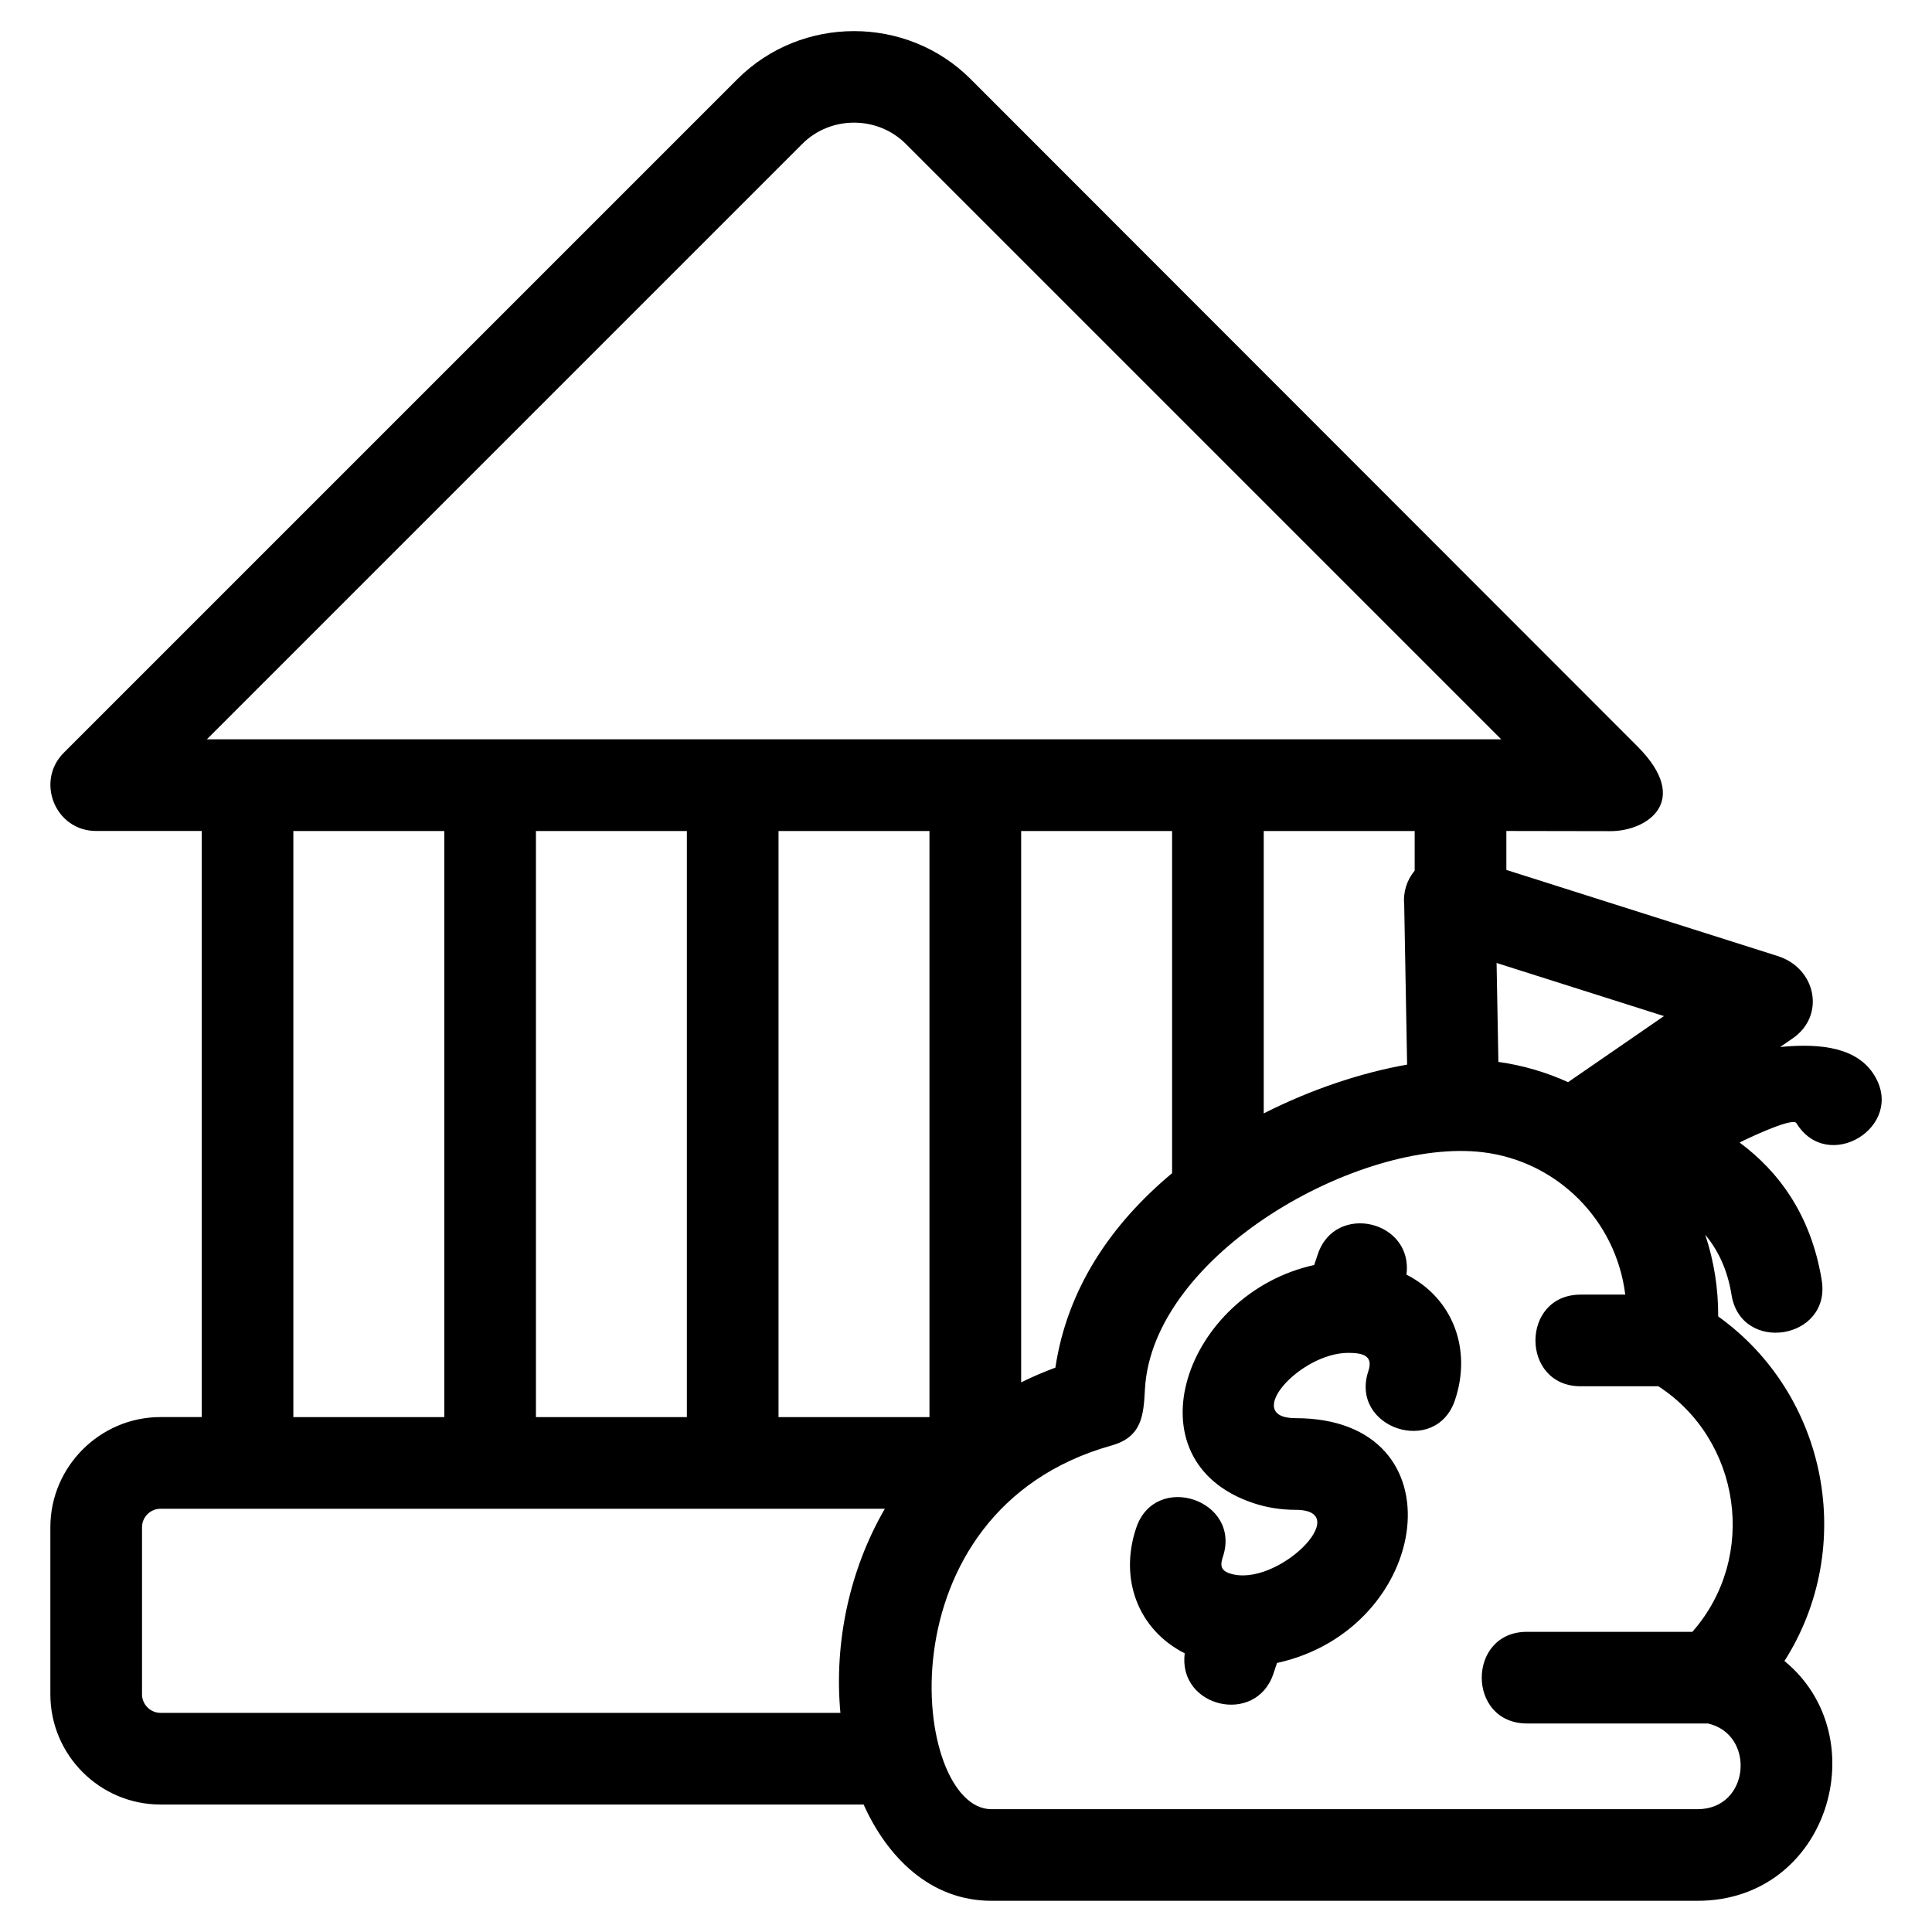 <?xml version="1.0" encoding="UTF-8"?>
<!-- Uploaded to: ICON Repo, www.iconrepo.com, Generator: ICON Repo Mixer Tools -->
<svg fill="#000000" width="800px" height="800px" version="1.1" viewBox="144 144 512 512" xmlns="http://www.w3.org/2000/svg">
 <path d="m541.84 339.93-157.8-157.8c-7.504-7.504-19.922-7.504-27.426 0l-157.8 157.8h343.03zm-59.422 244.78-0.957 2.856c-4.625 13.812-25.367 8.906-23.492-5.41-12.555-6.402-17.348-19.906-12.871-33.227 5.051-15.102 28.016-7.422 22.965 7.688-0.738 2.191-0.559 3.547 1.785 4.34 12.371 4.148 33.477-16.836 17.5-16.836-3.981 0-7.758-0.629-11.23-1.797-33.602-11.277-18.07-55.57 16.156-63.082l0.957-2.856c4.625-13.812 25.367-8.906 23.492 5.402 12.484 6.367 17.332 19.953 12.871 33.234-5.051 15.098-28.016 7.422-22.957-7.688 1.379-4.125-1.59-4.809-5.332-4.809-12.863 0-28.301 17.305-13.961 17.305 44.285 0 36.18 55.859-4.926 64.879zm-132.1-220.48v155.32h40v-155.32zm-163.78 179.61c-2.691 0-4.902 2.203-4.902 4.902v44.285c0 2.672 2.231 4.902 4.902 4.902h180.18c-1.727-18.57 2.402-37.934 11.77-54.09h-191.95zm75.203-24.297v-155.32h-40v155.32zm334.9 81.195h-47.98c-15.977 0-15.977-24.289 0-24.289h43.836c17.457-19.828 12.883-50.84-9.008-65.074h-20.602c-15.973 0-15.973-24.289 0-24.289h11.824c-2.434-19.707-17.988-35.348-37.758-37.734-32.543-3.914-87.641 26.996-89.539 62.887-0.355 6.731-0.738 12.555-8.82 14.824-61.977 17.363-52.977 96.387-31.891 96.387h187.16c13.938 0 15.438-19.805 2.773-22.707zm-223.78 21.48h-186.32c-16.086 0-29.195-13.113-29.195-29.195v-44.285c0-16.059 13.152-29.199 29.195-29.199h10.914v-155.32h-27.961c-10.895 0-16.133-13.191-8.586-20.738l178.53-178.53c16.941-16.934 44.836-16.945 61.777-0.008l176.69 176.82c14.578 14.574 2.539 22.516-7.098 22.5l-27.605-0.047v10.324l71.938 22.832c10.141 3.219 12.703 15.75 3.981 21.777l-3.363 2.316c11.254-1.105 20.59 0.328 24.988 7.539 8.289 13.59-12.402 26.207-20.691 12.621-1.059-1.738-15.086 5.129-15.035 5.16 10.473 7.758 18.98 19.344 21.766 36.535 2.492 15.727-21.422 19.52-23.914 3.797-1.082-6.699-3.617-11.891-6.961-15.887 2.344 7.039 3.453 14.223 3.434 21.637 28.957 20.75 36.793 61.09 17.559 91.316 24.539 20.102 11.664 63.547-23.023 63.547h-187.16c-16.191 0-27.617-11.605-33.852-25.516zm41.754-111.88c2.875-1.418 5.902-2.727 9.074-3.902 3.152-21.016 14.836-38.105 30.926-51.527v-90.68h-40zm64.289-71.277c12.805-6.496 26.184-10.855 37.996-12.926l-0.77-42.398c-0.328-3.238 0.68-6.512 2.773-9.008v-10.504h-40zm62.184-13.645c6.523 0.91 12.715 2.75 18.469 5.367l25.41-17.508-44.355-14.078zm-215.06-61.191h-40v155.32h40z"/>
</svg>